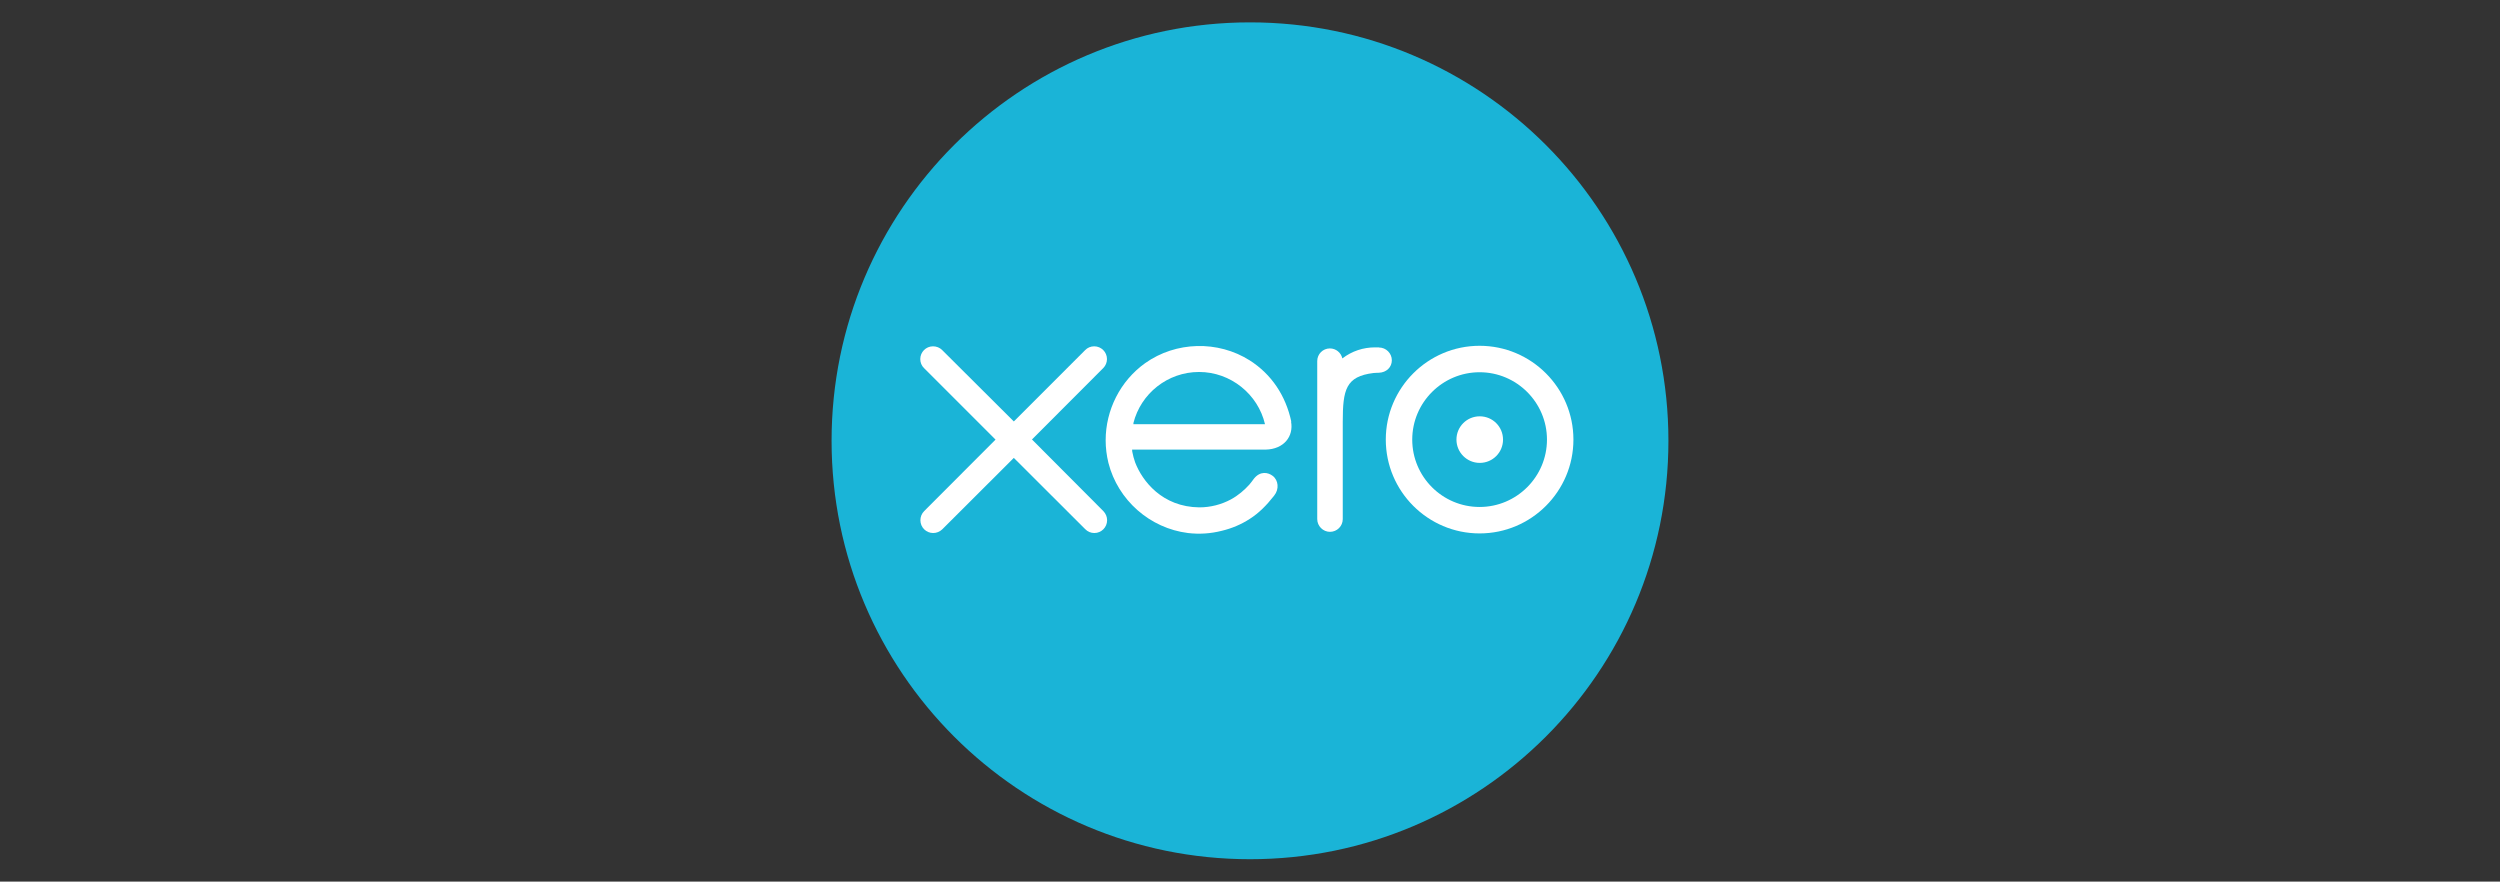 <?xml version="1.0" encoding="UTF-8"?>
<svg xmlns="http://www.w3.org/2000/svg" xmlns:cc="http://creativecommons.org/ns#" xmlns:dc="http://purl.org/dc/elements/1.1/" xmlns:inkscape="http://www.inkscape.org/namespaces/inkscape" xmlns:rdf="http://www.w3.org/1999/02/22-rdf-syntax-ns#" xmlns:sodipodi="http://sodipodi.sourceforge.net/DTD/sodipodi-0.dtd" xmlns:svg="http://www.w3.org/2000/svg" id="svg4443" version="1.1" viewBox="0 0 190 67">
  <rect x="0" y="0" width="190" height="67" fill="#333333" stroke="none"/>
  <defs>
    <style>
      .st0 {
        fill: #fff;
      }

      .st1 {
        fill: #1ab4d7;
      }
    </style>
  </defs>
  <path id="path20" class="st1" d="M95,65.3c17.56,0,31.8-14.24,31.8-31.8S112.56,1.7,95,1.7s-31.8,14.24-31.8,31.8,14.24,31.8,31.8,31.8"></path>
  <path id="path22" class="st0" d="M78.42,33.41l5.43-5.44c.18-.18.28-.43.28-.68,0-.54-.44-.97-.97-.97-.26,0-.51.1-.69.29,0,0-5.42,5.42-5.42,5.42l-5.45-5.43c-.18-.18-.43-.28-.69-.28-.54,0-.97.44-.97.97,0,.26.1.51.29.69l5.43,5.43-5.42,5.43c-.19.19-.29.43-.29.7,0,.54.44.97.97.97.26,0,.5-.1.69-.28l5.44-5.43,5.42,5.41c.19.2.44.3.7.3.54,0,.97-.44.97-.97,0-.26-.1-.5-.28-.69l-5.42-5.44Z"></path>
  <path id="path24" class="st0" d="M110.69,33.41c0,.97.79,1.77,1.77,1.77s1.77-.79,1.77-1.77-.79-1.77-1.77-1.77-1.77.79-1.77,1.77"></path>
  <path id="path26" class="st0" d="M107.33,33.41c0-2.82,2.3-5.12,5.12-5.12s5.12,2.3,5.12,5.12-2.3,5.12-5.12,5.12-5.12-2.29-5.12-5.12M105.32,33.41c0,3.93,3.2,7.13,7.13,7.13s7.13-3.2,7.13-7.13-3.2-7.13-7.13-7.13-7.13,3.2-7.13,7.13"></path>
  <path id="path28" class="st0" d="M104.81,26.4h-.3c-.9,0-1.76.28-2.49.84-.1-.44-.49-.76-.95-.76-.53,0-.96.43-.96.96,0,0,0,12.01,0,12.01,0,.53.44.97.97.97s.97-.43.97-.97c0,0,0-7.38,0-7.38,0-2.46.23-3.46,2.33-3.72.19-.02.41-.02.41-.02.58-.02.99-.42.99-.95s-.44-.97-.98-.97"></path>
  <path id="path30" class="st0" d="M86.14,32.23s0-.05,0-.08c.56-2.23,2.59-3.88,4.99-3.88s4.48,1.69,5.01,3.97h-10.01ZM98.14,32.05c-.42-1.98-1.51-3.61-3.16-4.66-2.42-1.53-5.61-1.45-7.95.21-1.9,1.36-3,3.57-3,5.86,0,.57.07,1.15.21,1.72.72,2.83,3.15,4.97,6.05,5.33.86.1,1.7.05,2.57-.17.75-.18,1.47-.48,2.13-.91.69-.44,1.27-1.03,1.82-1.73.01-.01.02-.02.03-.04.39-.48.32-1.16-.11-1.49-.36-.28-.96-.39-1.44.22-.1.15-.22.29-.34.44-.38.42-.84.82-1.41,1.13-.71.38-1.53.6-2.39.6-2.83-.03-4.34-2.01-4.88-3.42-.09-.26-.17-.54-.22-.82,0-.05-.01-.1-.01-.15.58,0,10.15,0,10.15,0,1.39-.03,2.14-1.01,1.93-2.13"></path>
</svg>
